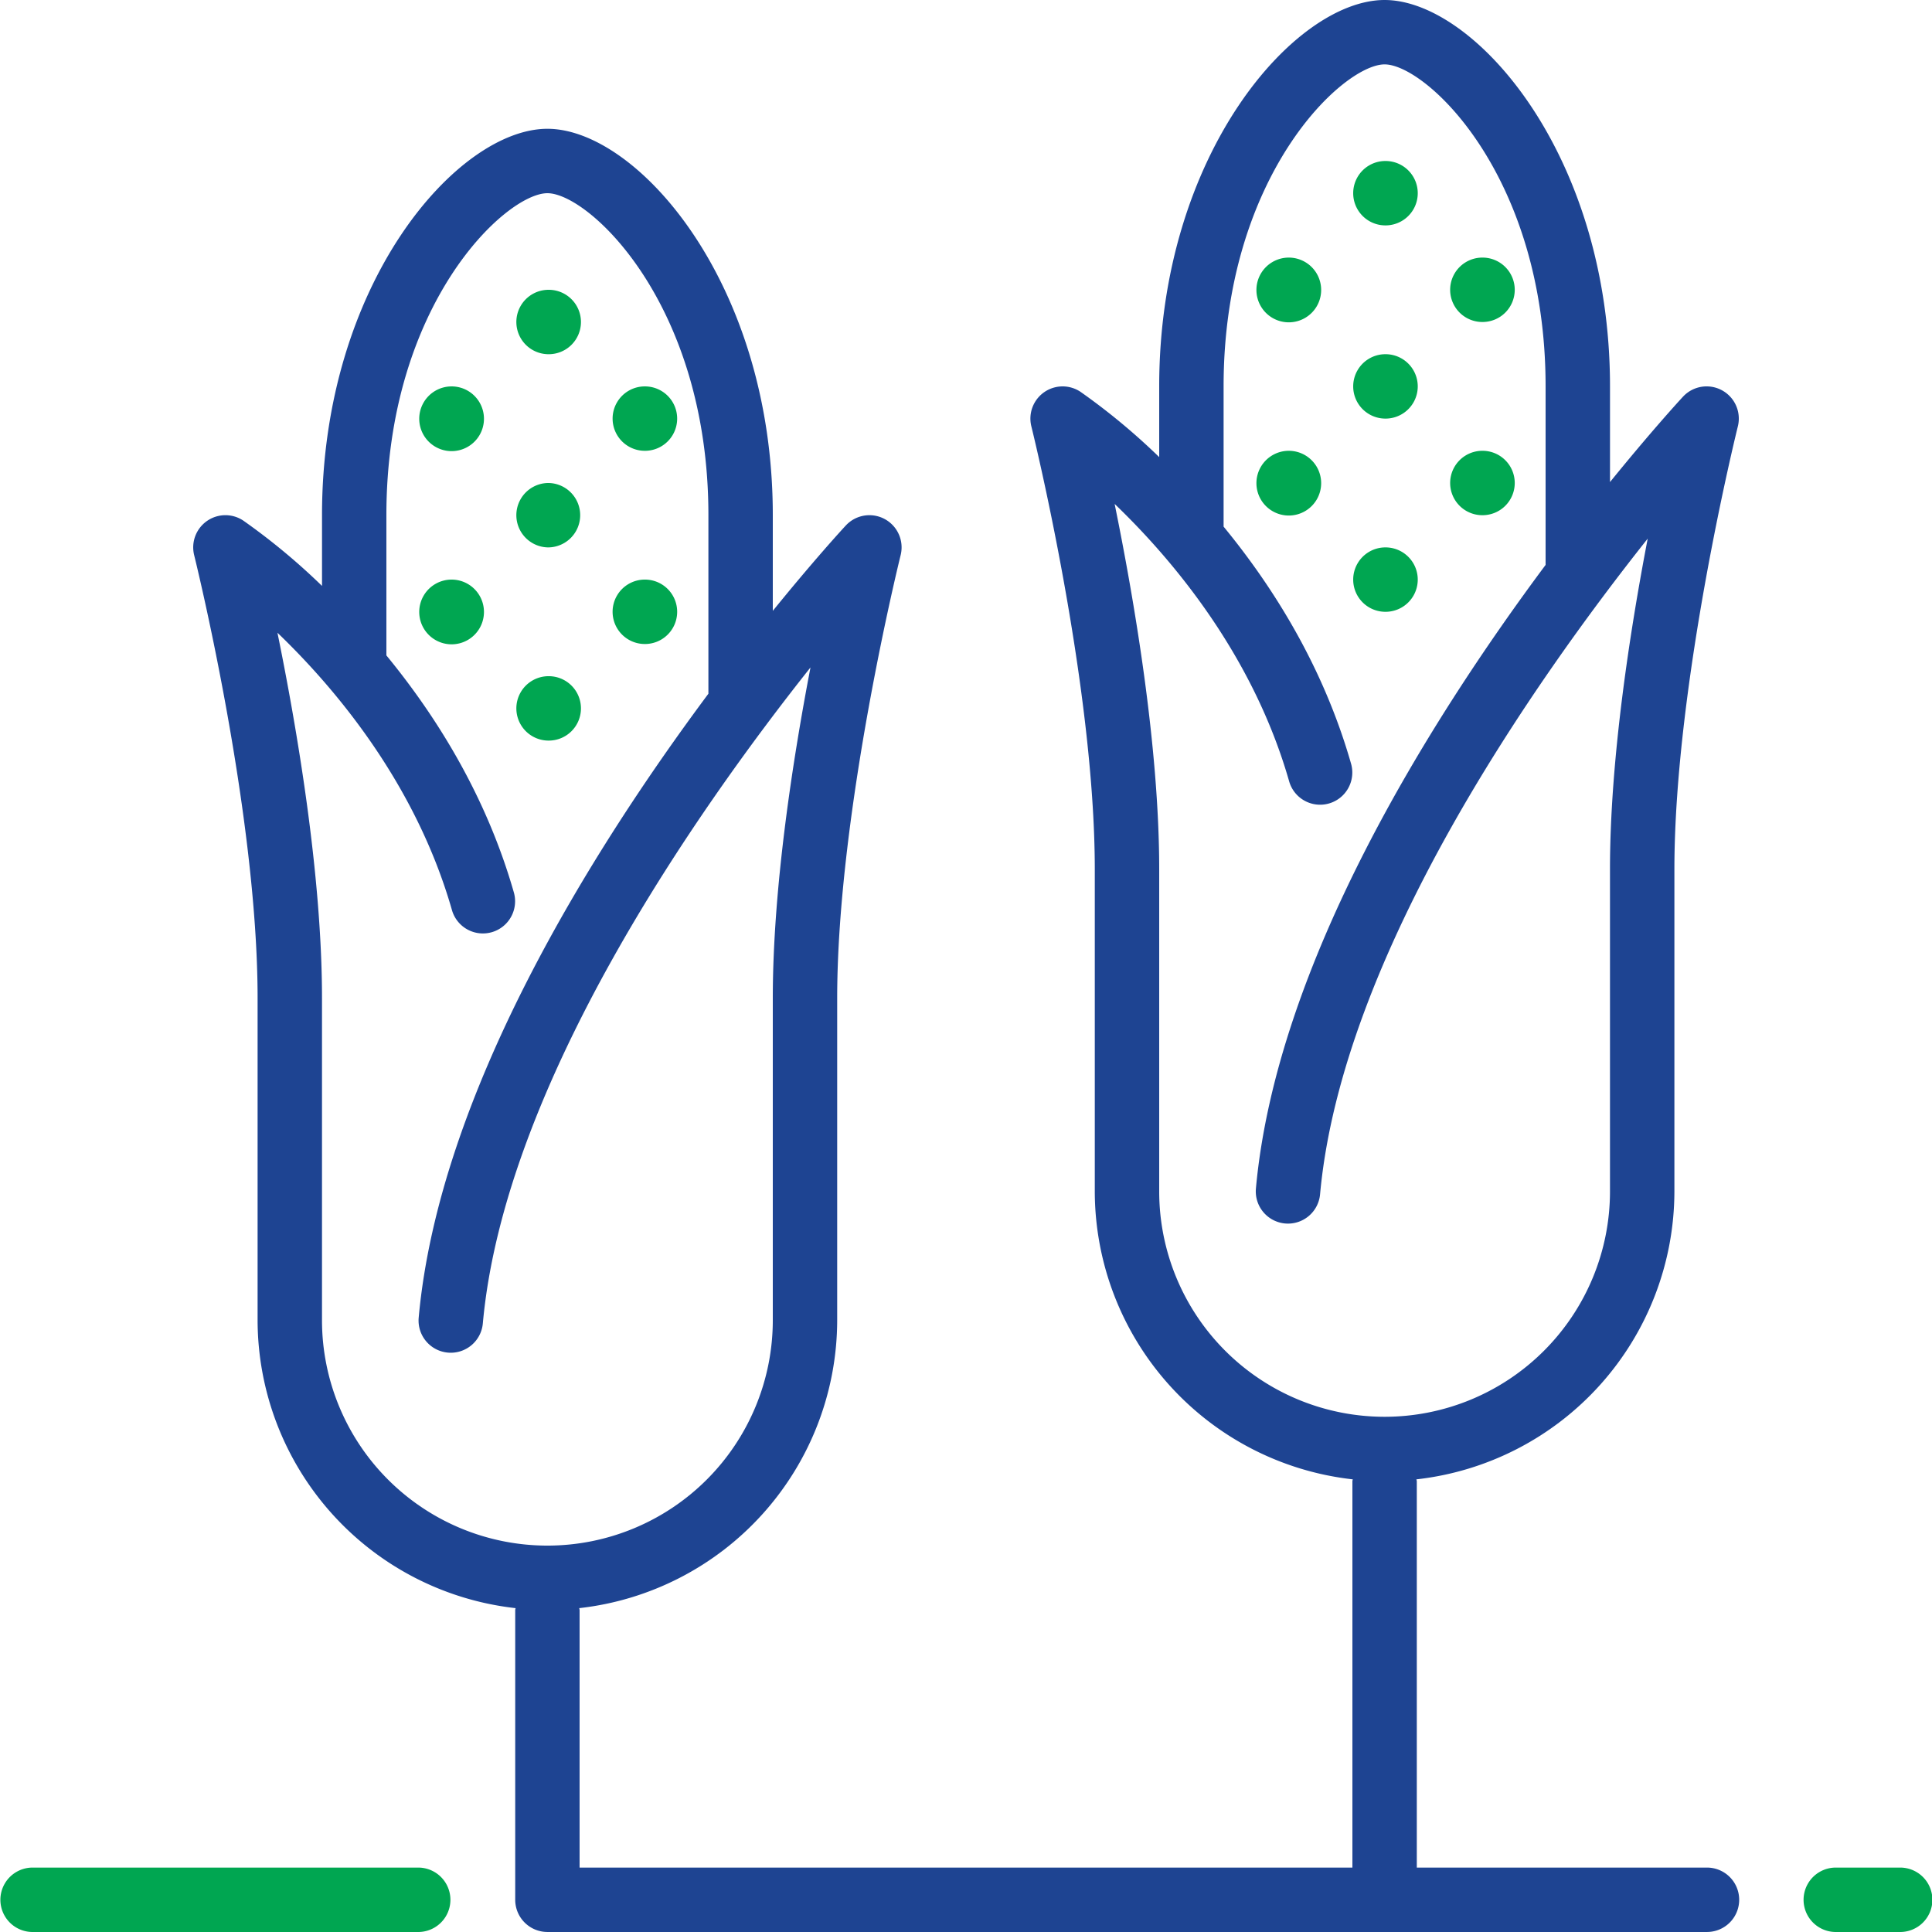 <svg xmlns="http://www.w3.org/2000/svg" viewBox="0 0 409.602 409.602">
  <defs>
    <style>
      .cls-1 {
        fill: #00a651;
      }

      .cls-2 {
        fill: #1e4492;
      }
    </style>
  </defs>
  <title>field-eco</title>
  <g id="Layer_2" data-name="Layer 2">
    <g id="Vrstva_1" data-name="Vrstva 1">
      <g>
        <path class="cls-1" d="M116.258,116.055a6.829,6.829,0,0,0,0-13.657h-.067a6.829,6.829,0,0,0,.067,13.657Zm0,0"/>
        <path class="cls-1" d="M116.258,75.094a6.827,6.827,0,1,0,0-13.653h-.067a6.827,6.827,0,0,0,.067,13.653Zm0,0"/>
        <path class="cls-1" d="M95.777,81.922h-.066a6.861,6.861,0,1,0,.066,0Zm0,0"/>
        <path class="cls-1" d="M116.258,157.012a6.827,6.827,0,1,0,0-13.653h-.067a6.827,6.827,0,0,0,.067,13.653Zm0,0"/>
        <path class="cls-1" d="M88.746,395.945H6.828a6.829,6.829,0,0,0,0,13.657H88.746a6.829,6.829,0,0,0,0-13.657Zm0,0"/>
        <path class="cls-1" d="M136.738,95.574a6.826,6.826,0,1,0,0-13.652h-.066a6.826,6.826,0,0,0,.066,13.652Zm0,0"/>
        <path class="cls-1" d="M95.777,122.879h-.066a6.861,6.861,0,1,0,.066,0Zm0,0"/>
        <path class="cls-1" d="M136.738,136.535a6.828,6.828,0,0,0,0-13.656h-.066a6.828,6.828,0,0,0,.066,13.656Zm0,0"/>
        <path class="cls-2" d="M361.812,395.945H300.375V314.027c0-.136-.07-.254-.082-.39a61.524,61.524,0,0,0,54.695-61.051V184.32c0-39.629,13.317-93.383,13.45-93.914a6.827,6.827,0,0,0-11.641-6.289c-.883.949-6.914,7.551-15.461,18.086V81.922C341.336,32.672,312.574,0,293.547,0c-19.024,0-47.785,32.672-47.785,81.922V96.91A137.291,137.291,0,0,0,229.07,83.066a6.828,6.828,0,0,0-10.41,7.34c.129.531,13.445,54.285,13.445,93.914v68.266a61.525,61.525,0,0,0,54.696,61.051c-.012.136-.078.254-.078.39v81.918H122.879V341.332a3.627,3.627,0,0,0-.082-.391,61.517,61.517,0,0,0,54.695-61.05V211.625c0-39.629,13.32-93.383,13.449-93.914a6.823,6.823,0,0,0-11.636-6.285c-.883.945-6.918,7.547-15.465,18.082V109.227c0-49.25-28.762-81.922-47.785-81.922-19.028,0-47.785,32.672-47.785,81.922v14.992a137.541,137.541,0,0,0-16.692-13.848,6.827,6.827,0,0,0-10.41,7.34c.129.531,13.445,54.285,13.445,93.914v68.266a61.525,61.525,0,0,0,54.696,61.05c-.012.137-.079.254-.079.391V402.77a6.83,6.83,0,0,0,6.825,6.828H361.816a6.827,6.827,0,1,0-.004-13.653ZM68.266,279.895V211.629c0-26.32-5.391-57.625-9.446-77.484,12.442,11.945,29.375,32.125,37.02,58.878a6.824,6.824,0,0,0,13.121-3.753c-5.899-20.649-16.523-37.504-27.043-50.317V109.227c0-44.79,25.363-68.266,34.137-68.266,8.769,0,34.133,23.476,34.133,68.266v37.847c-24.829,33.344-57.114,84.883-61.415,132.207a6.827,6.827,0,1,0,13.598,1.227c4.602-50.59,45.41-108.711,69.461-139.004-3.781,19.703-7.992,46.867-7.992,70.125v68.266a47.787,47.787,0,0,1-95.574,0Zm177.496-27.309V184.32c0-26.316-5.395-57.625-9.45-77.484,12.446,11.949,29.376,32.129,37.02,58.883a6.824,6.824,0,0,0,13.121-3.754c-5.898-20.653-16.519-37.508-27.039-50.313V81.922c0-44.793,25.359-68.27,34.133-68.27s34.133,23.477,34.133,68.27v37.844c-24.828,33.343-57.114,84.882-61.414,132.207a6.828,6.828,0,0,0,13.601,1.23c4.598-50.594,45.41-108.715,69.461-139.008-3.781,19.703-7.996,46.867-7.996,70.125v68.266a47.785,47.785,0,0,1-95.57,0Zm0,0"/>
        <path class="cls-1" d="M293.75,88.746a6.826,6.826,0,1,0,0-13.652h-.066a6.826,6.826,0,0,0,.066,13.652Zm0,0"/>
        <path class="cls-1" d="M293.75,129.707a6.826,6.826,0,1,0,0-13.652h-.066a6.826,6.826,0,0,0,.066,13.652Zm0,0"/>
        <path class="cls-1" d="M314.23,68.266a6.827,6.827,0,1,0,0-13.653h-.066a6.827,6.827,0,0,0,.066,13.653Zm0,0"/>
        <path class="cls-1" d="M293.75,47.785a6.826,6.826,0,1,0,0-13.652h-.066a6.826,6.826,0,0,0,.066,13.652Zm0,0"/>
        <path class="cls-1" d="M402.773,395.945H389.121a6.829,6.829,0,0,0,0,13.657h13.652a6.829,6.829,0,1,0,0-13.657Zm0,0"/>
        <path class="cls-1" d="M273.27,54.613h-.067a6.862,6.862,0,1,0,.067,0Zm0,0"/>
        <path class="cls-1" d="M314.23,109.227a6.827,6.827,0,1,0,0-13.653h-.066a6.827,6.827,0,0,0,.066,13.653Zm0,0"/>
        <path class="cls-1" d="M273.27,95.574h-.067a6.862,6.862,0,1,0,.067,0Zm0,0"/>
      </g>
    </g>
  </g>
</svg>
